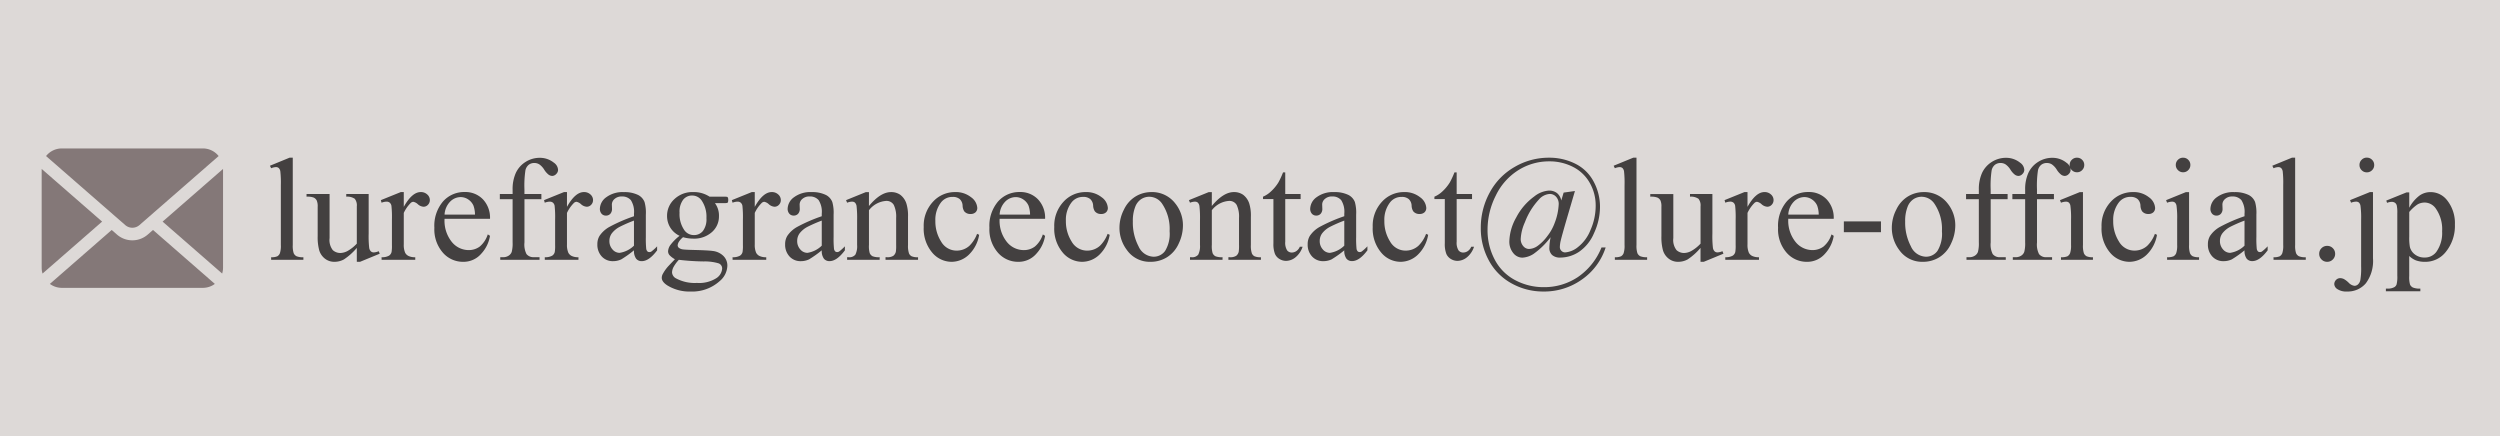 <svg xmlns="http://www.w3.org/2000/svg" width="510" height="89" viewBox="0 0 510 89"><g transform="translate(2144 -1457)"><g transform="translate(-3058 -3005)"><rect width="510" height="89" transform="translate(914 4462)" fill="#ddd9d7"/><g transform="translate(922.5 4433.021)"><path d="M341.374,127.837l12.152,10.593a4.107,4.107,0,0,0,.179-1.2V117.087Z" transform="translate(-316.704 -53.647)" fill="#847878"/><path d="M30.012,75.437a2.2,2.2,0,0,0,1.453-.545l16.15-14.079A4.1,4.1,0,0,0,44.4,59.261H15.623a4.1,4.1,0,0,0-3.214,1.552l16.15,14.079A2.2,2.2,0,0,0,30.012,75.437Z" transform="translate(-11.512)" fill="#847878"/><path d="M0,117.087v20.145a4.11,4.11,0,0,0,.179,1.2l12.151-10.6Z" transform="translate(0 -53.647)" fill="#847878"/><path d="M43.12,290.363a4.781,4.781,0,0,1-6.283,0l-1.073-.935-12.613,11a4.089,4.089,0,0,0,2.438.806H54.367a4.089,4.089,0,0,0,2.438-.806l-12.613-11Z" transform="translate(-21.478 -213.534)" fill="#847878"/></g></g><path d="M-218.276-20.83v17.8a4.868,4.868,0,0,0,.183,1.67,1.3,1.3,0,0,0,.564.623,3.242,3.242,0,0,0,1.421.212V0h-6.577V-.527a2.842,2.842,0,0,0,1.26-.19,1.27,1.27,0,0,0,.527-.63,4.9,4.9,0,0,0,.19-1.685V-15.22a21.122,21.122,0,0,0-.1-2.791,1.221,1.221,0,0,0-.33-.71.87.87,0,0,0-.579-.19,2.735,2.735,0,0,0-.967.234l-.249-.513,4-1.641Zm15.483,7.412v8.13a20.409,20.409,0,0,0,.11,2.849,1.276,1.276,0,0,0,.352.725.845.845,0,0,0,.564.205,2.607,2.607,0,0,0,1.025-.249l.205.513L-204.551.41h-.659V-2.432a12.224,12.224,0,0,1-2.637,2.358,4.027,4.027,0,0,1-1.919.483,3.066,3.066,0,0,1-1.956-.652,3.371,3.371,0,0,1-1.15-1.677,10.139,10.139,0,0,1-.322-2.9v-5.991a2.953,2.953,0,0,0-.205-1.318,1.364,1.364,0,0,0-.608-.564,3.57,3.57,0,0,0-1.458-.183v-.542h4.7v8.979a3.354,3.354,0,0,0,.652,2.461,2.273,2.273,0,0,0,1.575.586,3.282,3.282,0,0,0,1.428-.4,7.731,7.731,0,0,0,1.9-1.509v-7.6a2.153,2.153,0,0,0-.417-1.545,2.705,2.705,0,0,0-1.736-.432v-.542Zm7.163-.4V-10.8q1.685-3.018,3.457-3.018a1.88,1.88,0,0,1,1.333.491,1.509,1.509,0,0,1,.527,1.135,1.341,1.341,0,0,1-.381.967,1.218,1.218,0,0,1-.908.4,1.935,1.935,0,0,1-1.15-.505,1.9,1.9,0,0,0-.945-.505.872.872,0,0,0-.571.293,7.048,7.048,0,0,0-1.362,1.978v6.431a3.981,3.981,0,0,0,.278,1.685,1.517,1.517,0,0,0,.674.659,2.96,2.96,0,0,0,1.392.264V0h-6.87V-.527a2.852,2.852,0,0,0,1.523-.322,1.251,1.251,0,0,0,.513-.747,7.535,7.535,0,0,0,.073-1.421v-5.2a21.61,21.61,0,0,0-.1-2.791,1.093,1.093,0,0,0-.352-.652.988.988,0,0,0-.637-.205,2.9,2.9,0,0,0-1.025.22l-.146-.527,4.058-1.641Zm8.32,5.449a6.892,6.892,0,0,0,1.45,4.688,4.422,4.422,0,0,0,3.442,1.7,3.733,3.733,0,0,0,2.292-.725,5.352,5.352,0,0,0,1.633-2.483l.454.293a6.985,6.985,0,0,1-1.787,3.655A4.772,4.772,0,0,1-183.53.41a5.412,5.412,0,0,1-4.138-1.882,7.21,7.21,0,0,1-1.721-5.061,7.652,7.652,0,0,1,1.765-5.369,5.757,5.757,0,0,1,4.431-1.926,4.953,4.953,0,0,1,3.706,1.487,5.451,5.451,0,0,1,1.45,3.977Zm0-.85h6.211a5.742,5.742,0,0,0-.308-1.816,2.909,2.909,0,0,0-1.091-1.289,2.751,2.751,0,0,0-1.516-.469,3.022,3.022,0,0,0-2.175.945A4.1,4.1,0,0,0-187.31-9.214Zm16.3-3.149v8.818a4.308,4.308,0,0,0,.41,2.373,1.8,1.8,0,0,0,1.45.645h1.216V0h-8.013V-.527h.6a2.024,2.024,0,0,0,1.069-.293,1.523,1.523,0,0,0,.667-.791,6.619,6.619,0,0,0,.183-1.934v-8.818h-2.607v-1.055h2.607V-14.3a8.054,8.054,0,0,1,.645-3.4,5.276,5.276,0,0,1,1.97-2.249,5.373,5.373,0,0,1,2.981-.857,4.521,4.521,0,0,1,2.827,1,1.873,1.873,0,0,1,.85,1.479,1.172,1.172,0,0,1-.381.828,1.138,1.138,0,0,1-.82.388,1.318,1.318,0,0,1-.71-.242,3.865,3.865,0,0,1-.916-1.04,3.68,3.68,0,0,0-1-1.077,1.9,1.9,0,0,0-1.011-.278,1.824,1.824,0,0,0-1.143.359,2.01,2.01,0,0,0-.674,1.113,20.9,20.9,0,0,0-.205,3.889v.967h3.457v1.055Zm8.672-1.45V-10.8q1.685-3.018,3.457-3.018a1.88,1.88,0,0,1,1.333.491,1.509,1.509,0,0,1,.527,1.135,1.341,1.341,0,0,1-.381.967,1.218,1.218,0,0,1-.908.4,1.935,1.935,0,0,1-1.15-.505,1.9,1.9,0,0,0-.945-.505.872.872,0,0,0-.571.293,7.048,7.048,0,0,0-1.362,1.978v6.431a3.981,3.981,0,0,0,.278,1.685,1.517,1.517,0,0,0,.674.659,2.96,2.96,0,0,0,1.392.264V0h-6.87V-.527a2.852,2.852,0,0,0,1.523-.322,1.251,1.251,0,0,0,.513-.747,7.535,7.535,0,0,0,.073-1.421v-5.2a21.61,21.61,0,0,0-.1-2.791,1.093,1.093,0,0,0-.352-.652.988.988,0,0,0-.637-.205,2.9,2.9,0,0,0-1.025.22l-.146-.527,4.058-1.641Zm13.667,11.88A22.115,22.115,0,0,1-151.26-.088a3.961,3.961,0,0,1-1.685.366,3.019,3.019,0,0,1-2.292-.952,3.5,3.5,0,0,1-.9-2.5,3.19,3.19,0,0,1,.439-1.7,5.819,5.819,0,0,1,2.087-1.875,32.478,32.478,0,0,1,4.944-2.139v-.527a4.375,4.375,0,0,0-.637-2.754,2.3,2.3,0,0,0-1.853-.747,2.081,2.081,0,0,0-1.465.5,1.5,1.5,0,0,0-.557,1.143l.029.85a1.461,1.461,0,0,1-.344,1.04,1.179,1.179,0,0,1-.9.366,1.14,1.14,0,0,1-.886-.381,1.494,1.494,0,0,1-.344-1.04,3,3,0,0,1,1.289-2.314,5.566,5.566,0,0,1,3.618-1.055,6.276,6.276,0,0,1,2.93.6,2.761,2.761,0,0,1,1.274,1.421,8.006,8.006,0,0,1,.264,2.578v4.556a20.865,20.865,0,0,0,.073,2.351.987.987,0,0,0,.242.579.574.574,0,0,0,.388.146.8.8,0,0,0,.41-.1,9.151,9.151,0,0,0,1.187-1.069v.82q-1.641,2.2-3.135,2.2a1.425,1.425,0,0,1-1.143-.5A2.69,2.69,0,0,1-148.667-1.934Zm0-.952V-8a28.925,28.925,0,0,0-2.856,1.245,4.933,4.933,0,0,0-1.655,1.348,2.6,2.6,0,0,0-.5,1.538,2.51,2.51,0,0,0,.63,1.75,1.909,1.909,0,0,0,1.45.7A5.315,5.315,0,0,0-148.667-2.886Zm9.3-2.007a4.431,4.431,0,0,1-1.89-1.677,4.47,4.47,0,0,1-.659-2.38,4.579,4.579,0,0,1,1.5-3.428,5.337,5.337,0,0,1,3.845-1.436,5.854,5.854,0,0,1,3.325.938h2.842a3.737,3.737,0,0,1,.732.037.249.249,0,0,1,.146.125.9.9,0,0,1,.088.469,1.308,1.308,0,0,1-.073.527.3.3,0,0,1-.154.117,3.241,3.241,0,0,1-.74.044h-1.743a4.261,4.261,0,0,1,.82,2.7,4.223,4.223,0,0,1-1.436,3.208,5.437,5.437,0,0,1-3.853,1.333,7.49,7.49,0,0,1-2.036-.293,3.858,3.858,0,0,0-.872.974,1.558,1.558,0,0,0-.227.71.679.679,0,0,0,.242.483,1.772,1.772,0,0,0,.945.337q.41.059,2.051.1,3.018.073,3.911.205a3.676,3.676,0,0,1,2.175,1.011,2.76,2.76,0,0,1,.813,2.021,4.236,4.236,0,0,1-1.553,3.105,8.373,8.373,0,0,1-5.962,2.139A8.538,8.538,0,0,1-141.9,5.2q-1.1-.732-1.1-1.523a1.675,1.675,0,0,1,.161-.7,8.191,8.191,0,0,1,1.025-1.509q.1-.132,1.494-1.582a4.624,4.624,0,0,1-1.077-.813,1.2,1.2,0,0,1-.315-.813,2.411,2.411,0,0,1,.417-1.2A9.616,9.616,0,0,1-139.365-4.893Zm2.549-8.218a2.288,2.288,0,0,0-1.816.864,4.034,4.034,0,0,0-.732,2.651,5.706,5.706,0,0,0,1,3.589,2.36,2.36,0,0,0,1.934.967,2.307,2.307,0,0,0,1.831-.835,3.967,3.967,0,0,0,.718-2.622,5.866,5.866,0,0,0-1.011-3.647A2.321,2.321,0,0,0-136.816-13.11ZM-139.512,0a7.217,7.217,0,0,0-1.04,1.392,2.51,2.51,0,0,0-.352,1.187,1.484,1.484,0,0,0,.85,1.23,8.093,8.093,0,0,0,4.233.908,6.547,6.547,0,0,0,3.889-.93A2.556,2.556,0,0,0-130.679,1.8a1.11,1.11,0,0,0-.747-1.084,9.786,9.786,0,0,0-3.018-.381A48.22,48.22,0,0,1-139.512,0Zm15.483-13.813V-10.8q1.685-3.018,3.457-3.018a1.88,1.88,0,0,1,1.333.491,1.509,1.509,0,0,1,.527,1.135,1.341,1.341,0,0,1-.381.967,1.218,1.218,0,0,1-.908.4,1.935,1.935,0,0,1-1.15-.505,1.9,1.9,0,0,0-.945-.505.872.872,0,0,0-.571.293,7.048,7.048,0,0,0-1.362,1.978v6.431a3.981,3.981,0,0,0,.278,1.685,1.517,1.517,0,0,0,.674.659,2.96,2.96,0,0,0,1.392.264V0h-6.87V-.527a2.852,2.852,0,0,0,1.523-.322,1.251,1.251,0,0,0,.513-.747,7.535,7.535,0,0,0,.073-1.421v-5.2a21.61,21.61,0,0,0-.1-2.791,1.093,1.093,0,0,0-.352-.652.988.988,0,0,0-.637-.205,2.9,2.9,0,0,0-1.025.22l-.146-.527,4.058-1.641Zm13.667,11.88a22.115,22.115,0,0,1-2.593,1.846,3.961,3.961,0,0,1-1.685.366,3.019,3.019,0,0,1-2.292-.952,3.5,3.5,0,0,1-.9-2.5,3.19,3.19,0,0,1,.439-1.7,5.819,5.819,0,0,1,2.087-1.875,32.478,32.478,0,0,1,4.944-2.139v-.527A4.375,4.375,0,0,0-111-12.173a2.3,2.3,0,0,0-1.853-.747,2.081,2.081,0,0,0-1.465.5,1.5,1.5,0,0,0-.557,1.143l.029.85a1.461,1.461,0,0,1-.344,1.04,1.179,1.179,0,0,1-.9.366,1.14,1.14,0,0,1-.886-.381,1.494,1.494,0,0,1-.344-1.04,3,3,0,0,1,1.289-2.314,5.566,5.566,0,0,1,3.618-1.055,6.276,6.276,0,0,1,2.93.6,2.761,2.761,0,0,1,1.274,1.421,8.006,8.006,0,0,1,.264,2.578v4.556a20.865,20.865,0,0,0,.073,2.351.987.987,0,0,0,.242.579.574.574,0,0,0,.388.146.8.8,0,0,0,.41-.1,9.151,9.151,0,0,0,1.187-1.069v.82q-1.641,2.2-3.135,2.2a1.425,1.425,0,0,1-1.143-.5A2.69,2.69,0,0,1-110.361-1.934Zm0-.952V-8a28.925,28.925,0,0,0-2.856,1.245,4.933,4.933,0,0,0-1.655,1.348,2.6,2.6,0,0,0-.5,1.538,2.51,2.51,0,0,0,.63,1.75,1.909,1.909,0,0,0,1.45.7A5.315,5.315,0,0,0-110.361-2.886Zm9.624-8.086q2.358-2.842,4.5-2.842a3.23,3.23,0,0,1,1.89.549,3.68,3.68,0,0,1,1.26,1.809,8.369,8.369,0,0,1,.322,2.7v5.728A4.826,4.826,0,0,0-92.563-1.3a1.2,1.2,0,0,0,.52.571,2.947,2.947,0,0,0,1.326.205V0h-6.636V-.527h.278a2.233,2.233,0,0,0,1.311-.286,1.5,1.5,0,0,0,.52-.842,8.559,8.559,0,0,0,.059-1.377V-8.525a5.578,5.578,0,0,0-.476-2.659,1.7,1.7,0,0,0-1.6-.828,4.83,4.83,0,0,0-3.472,1.9v7.075a5.057,5.057,0,0,0,.161,1.685,1.356,1.356,0,0,0,.564.623,3.492,3.492,0,0,0,1.458.2V0h-6.636V-.527h.293a1.576,1.576,0,0,0,1.384-.52,3.794,3.794,0,0,0,.359-1.985v-4.98a21.647,21.647,0,0,0-.11-2.944,1.261,1.261,0,0,0-.337-.718.915.915,0,0,0-.608-.19,2.816,2.816,0,0,0-.981.22l-.22-.527,4.043-1.641h.63ZM-78.252-5.1a7.268,7.268,0,0,1-2.124,4.08A5.108,5.108,0,0,1-83.877.41a5.174,5.174,0,0,1-3.984-1.919,7.54,7.54,0,0,1-1.7-5.186,7.151,7.151,0,0,1,1.882-5.142,6.018,6.018,0,0,1,4.519-1.978,4.953,4.953,0,0,1,3.252,1.047,2.9,2.9,0,0,1,1.274,2.175,1.192,1.192,0,0,1-.359.9,1.39,1.39,0,0,1-1,.344A1.56,1.56,0,0,1-81.3-9.9a2.315,2.315,0,0,1-.33-1.172,1.921,1.921,0,0,0-.593-1.318,2.115,2.115,0,0,0-1.421-.439A2.906,2.906,0,0,0-86-11.748a5.765,5.765,0,0,0-1.187,3.794,7.682,7.682,0,0,0,1.179,4.241,3.621,3.621,0,0,0,3.186,1.838,3.852,3.852,0,0,0,2.578-.981A6.624,6.624,0,0,0-78.677-5.3Zm4.175-3.267a6.892,6.892,0,0,0,1.45,4.688,4.422,4.422,0,0,0,3.442,1.7A3.733,3.733,0,0,0-66.892-2.7a5.352,5.352,0,0,0,1.633-2.483l.454.293a6.985,6.985,0,0,1-1.787,3.655A4.772,4.772,0,0,1-70.3.41a5.412,5.412,0,0,1-4.138-1.882,7.21,7.21,0,0,1-1.721-5.061A7.652,7.652,0,0,1-74.392-11.9a5.757,5.757,0,0,1,4.431-1.926,4.953,4.953,0,0,1,3.706,1.487A5.451,5.451,0,0,1-64.8-8.364Zm0-.85h6.211a5.742,5.742,0,0,0-.308-1.816,2.909,2.909,0,0,0-1.091-1.289,2.751,2.751,0,0,0-1.516-.469,3.022,3.022,0,0,0-2.175.945A4.1,4.1,0,0,0-74.077-9.214ZM-51.621-5.1a7.268,7.268,0,0,1-2.124,4.08A5.108,5.108,0,0,1-57.246.41,5.174,5.174,0,0,1-61.23-1.509a7.54,7.54,0,0,1-1.7-5.186,7.151,7.151,0,0,1,1.882-5.142,6.018,6.018,0,0,1,4.519-1.978,4.953,4.953,0,0,1,3.252,1.047A2.9,2.9,0,0,1-52-10.591a1.192,1.192,0,0,1-.359.9,1.39,1.39,0,0,1-1,.344,1.56,1.56,0,0,1-1.3-.557A2.315,2.315,0,0,1-55-11.074a1.921,1.921,0,0,0-.593-1.318,2.115,2.115,0,0,0-1.421-.439,2.906,2.906,0,0,0-2.358,1.084,5.765,5.765,0,0,0-1.187,3.794,7.682,7.682,0,0,0,1.179,4.241,3.621,3.621,0,0,0,3.186,1.838,3.852,3.852,0,0,0,2.578-.981A6.624,6.624,0,0,0-52.046-5.3Zm8.481-8.716A5.946,5.946,0,0,1-38.247-11.5,7.107,7.107,0,0,1-36.68-6.958a8.551,8.551,0,0,1-.864,3.647,6.3,6.3,0,0,1-2.38,2.783A6.292,6.292,0,0,1-43.3.41,5.686,5.686,0,0,1-48.12-2.007a7.488,7.488,0,0,1-1.509-4.57,8.109,8.109,0,0,1,.916-3.669,6.253,6.253,0,0,1,2.41-2.7A6.182,6.182,0,0,1-43.14-13.813Zm-.454.952a3.055,3.055,0,0,0-1.56.461,3.235,3.235,0,0,0-1.267,1.619A7.789,7.789,0,0,0-46.9-7.808,10.36,10.36,0,0,0-45.74-2.754,3.467,3.467,0,0,0-42.671-.63,2.86,2.86,0,0,0-40.327-1.8,6.661,6.661,0,0,0-39.4-5.83a9.183,9.183,0,0,0-1.538-5.625A3.17,3.17,0,0,0-43.594-12.861Zm12.8,1.89q2.358-2.842,4.5-2.842a3.23,3.23,0,0,1,1.89.549,3.68,3.68,0,0,1,1.26,1.809,8.369,8.369,0,0,1,.322,2.7v5.728A4.826,4.826,0,0,0-22.617-1.3a1.2,1.2,0,0,0,.52.571,2.947,2.947,0,0,0,1.326.205V0h-6.636V-.527h.278a2.233,2.233,0,0,0,1.311-.286,1.5,1.5,0,0,0,.52-.842,8.559,8.559,0,0,0,.059-1.377V-8.525a5.578,5.578,0,0,0-.476-2.659,1.7,1.7,0,0,0-1.6-.828,4.83,4.83,0,0,0-3.472,1.9v7.075a5.057,5.057,0,0,0,.161,1.685,1.356,1.356,0,0,0,.564.623,3.492,3.492,0,0,0,1.458.2V0h-6.636V-.527h.293a1.576,1.576,0,0,0,1.384-.52,3.794,3.794,0,0,0,.359-1.985v-4.98a21.647,21.647,0,0,0-.11-2.944,1.261,1.261,0,0,0-.337-.718.915.915,0,0,0-.608-.19,2.816,2.816,0,0,0-.981.22l-.22-.527,4.043-1.641h.63Zm14.985-6.855v4.409h3.135v1.025h-3.135v8.7a2.922,2.922,0,0,0,.374,1.758,1.187,1.187,0,0,0,.959.454,1.678,1.678,0,0,0,.938-.3,1.931,1.931,0,0,0,.7-.886h.571a4.6,4.6,0,0,1-1.45,2.161A3.129,3.129,0,0,1-15.645.22a2.6,2.6,0,0,1-1.318-.374,2.258,2.258,0,0,1-.952-1.069,5.614,5.614,0,0,1-.308-2.146v-9.023h-2.124v-.483A5.562,5.562,0,0,0-18.7-13.967a8.677,8.677,0,0,0,1.5-1.824,16.406,16.406,0,0,0,.938-2.036ZM-3.765-1.934A22.115,22.115,0,0,1-6.357-.088,3.961,3.961,0,0,1-8.042.278a3.019,3.019,0,0,1-2.292-.952,3.5,3.5,0,0,1-.9-2.5,3.19,3.19,0,0,1,.439-1.7A5.819,5.819,0,0,1-8.708-6.753,32.478,32.478,0,0,1-3.765-8.892v-.527A4.375,4.375,0,0,0-4.4-12.173a2.3,2.3,0,0,0-1.853-.747,2.081,2.081,0,0,0-1.465.5,1.5,1.5,0,0,0-.557,1.143l.029.85a1.461,1.461,0,0,1-.344,1.04,1.179,1.179,0,0,1-.9.366,1.14,1.14,0,0,1-.886-.381,1.494,1.494,0,0,1-.344-1.04,3,3,0,0,1,1.289-2.314,5.566,5.566,0,0,1,3.618-1.055,6.276,6.276,0,0,1,2.93.6,2.761,2.761,0,0,1,1.274,1.421,8.006,8.006,0,0,1,.264,2.578v4.556a20.865,20.865,0,0,0,.073,2.351.987.987,0,0,0,.242.579.574.574,0,0,0,.388.146.8.8,0,0,0,.41-.1A9.151,9.151,0,0,0,.952-2.754v.82Q-.688.264-2.183.264a1.425,1.425,0,0,1-1.143-.5A2.69,2.69,0,0,1-3.765-1.934Zm0-.952V-8A28.925,28.925,0,0,0-6.621-6.753,4.933,4.933,0,0,0-8.276-5.405a2.6,2.6,0,0,0-.5,1.538,2.51,2.51,0,0,0,.63,1.75,1.909,1.909,0,0,0,1.45.7A5.315,5.315,0,0,0-3.765-2.886ZM13.345-5.1a7.268,7.268,0,0,1-2.124,4.08A5.108,5.108,0,0,1,7.72.41,5.174,5.174,0,0,1,3.735-1.509a7.54,7.54,0,0,1-1.7-5.186,7.151,7.151,0,0,1,1.882-5.142,6.018,6.018,0,0,1,4.519-1.978,4.953,4.953,0,0,1,3.252,1.047,2.9,2.9,0,0,1,1.274,2.175,1.192,1.192,0,0,1-.359.9,1.39,1.39,0,0,1-1,.344A1.56,1.56,0,0,1,10.3-9.9a2.315,2.315,0,0,1-.33-1.172,1.921,1.921,0,0,0-.593-1.318,2.115,2.115,0,0,0-1.421-.439A2.906,2.906,0,0,0,5.6-11.748,5.765,5.765,0,0,0,4.409-7.954,7.682,7.682,0,0,0,5.588-3.713,3.621,3.621,0,0,0,8.774-1.875a3.852,3.852,0,0,0,2.578-.981A6.624,6.624,0,0,0,12.92-5.3ZM19.16-17.827v4.409h3.135v1.025H19.16v8.7a2.922,2.922,0,0,0,.374,1.758,1.187,1.187,0,0,0,.959.454,1.678,1.678,0,0,0,.938-.3,1.931,1.931,0,0,0,.7-.886h.571a4.6,4.6,0,0,1-1.45,2.161A3.129,3.129,0,0,1,19.321.22,2.6,2.6,0,0,1,18-.154a2.258,2.258,0,0,1-.952-1.069,5.614,5.614,0,0,1-.308-2.146v-9.023H14.619v-.483a5.562,5.562,0,0,0,1.648-1.091,8.677,8.677,0,0,0,1.5-1.824,16.406,16.406,0,0,0,.938-2.036Zm24.126,3.794L41.572-8.188q-.952,3.281-1.157,4.16a6.537,6.537,0,0,0-.205,1.406,1.088,1.088,0,0,0,.315.791,1.051,1.051,0,0,0,.784.322,4.727,4.727,0,0,0,2.571-1.069A8.253,8.253,0,0,0,46.45-6.05a12.189,12.189,0,0,0,1.069-5.01,9.2,9.2,0,0,0-1.208-4.629A8.112,8.112,0,0,0,42.9-18.948a10.48,10.48,0,0,0-4.871-1.135,11.725,11.725,0,0,0-6.284,1.794,12.482,12.482,0,0,0-4.592,5.164,15.416,15.416,0,0,0-1.692,7A12.679,12.679,0,0,0,26.946,0a9.894,9.894,0,0,0,4.182,4.167,12.3,12.3,0,0,0,5.8,1.414,12.321,12.321,0,0,0,6.965-2.065A13.262,13.262,0,0,0,48.706-2.52h.85a12.7,12.7,0,0,1-4.79,6.5,13.232,13.232,0,0,1-7.91,2.49,13.191,13.191,0,0,1-6.475-1.648A11.564,11.564,0,0,1,25.737.154,13.64,13.64,0,0,1,24.082-6.5,14.89,14.89,0,0,1,25.9-13.718a13.147,13.147,0,0,1,5.09-5.229,13.728,13.728,0,0,1,6.951-1.882,11.8,11.8,0,0,1,5.471,1.252,8.49,8.49,0,0,1,3.713,3.662A10.794,10.794,0,0,1,48.4-10.8,12.737,12.737,0,0,1,47.2-5.486a8.681,8.681,0,0,1-3.04,3.831,6.961,6.961,0,0,1-3.853,1.2,2.375,2.375,0,0,1-1.677-.527,1.926,1.926,0,0,1-.564-1.479,11.643,11.643,0,0,1,.264-2.153,15.978,15.978,0,0,1-3.472,3.4,4.648,4.648,0,0,1-2.3.776,2.393,2.393,0,0,1-1.846-.93,3.66,3.66,0,0,1-.806-2.483A10.431,10.431,0,0,1,31.3-8.613a12.218,12.218,0,0,1,3.669-4.292,5.363,5.363,0,0,1,3.018-1.216,2.586,2.586,0,0,1,1.633.505A2.573,2.573,0,0,1,40.5-12.1l.483-1.611Zm-5.142.6a3.2,3.2,0,0,0-2.227,1.157A14.089,14.089,0,0,0,33.091-7.69a9.559,9.559,0,0,0-.864,3.4,2.161,2.161,0,0,0,.52,1.5,1.542,1.542,0,0,0,1.165.579A3.184,3.184,0,0,0,35.7-2.856a9.094,9.094,0,0,0,1.963-1.985,9.693,9.693,0,0,0,1.494-2.688,12.038,12.038,0,0,0,.82-3.794,2.16,2.16,0,0,0-.535-1.538A1.71,1.71,0,0,0,38.145-13.433Zm17.7-7.4v17.8a4.868,4.868,0,0,0,.183,1.67,1.3,1.3,0,0,0,.564.623,3.242,3.242,0,0,0,1.421.212V0H51.431V-.527a2.842,2.842,0,0,0,1.26-.19,1.27,1.27,0,0,0,.527-.63,4.9,4.9,0,0,0,.19-1.685V-15.22a21.122,21.122,0,0,0-.1-2.791,1.221,1.221,0,0,0-.33-.71.87.87,0,0,0-.579-.19,2.735,2.735,0,0,0-.967.234l-.249-.513,4-1.641Zm15.483,7.412v8.13a20.409,20.409,0,0,0,.11,2.849,1.276,1.276,0,0,0,.352.725.845.845,0,0,0,.564.205,2.607,2.607,0,0,0,1.025-.249l.205.513L69.565.41h-.659V-2.432A12.224,12.224,0,0,1,66.27-.073,4.027,4.027,0,0,1,64.351.41,3.066,3.066,0,0,1,62.4-.242a3.371,3.371,0,0,1-1.15-1.677,10.139,10.139,0,0,1-.322-2.9v-5.991a2.953,2.953,0,0,0-.205-1.318,1.364,1.364,0,0,0-.608-.564,3.57,3.57,0,0,0-1.458-.183v-.542h4.7v8.979a3.354,3.354,0,0,0,.652,2.461,2.273,2.273,0,0,0,1.575.586,3.282,3.282,0,0,0,1.428-.4,7.731,7.731,0,0,0,1.9-1.509v-7.6a2.153,2.153,0,0,0-.417-1.545,2.705,2.705,0,0,0-1.736-.432v-.542Zm7.163-.4V-10.8q1.685-3.018,3.457-3.018a1.88,1.88,0,0,1,1.333.491,1.509,1.509,0,0,1,.527,1.135,1.341,1.341,0,0,1-.381.967,1.218,1.218,0,0,1-.908.4,1.935,1.935,0,0,1-1.15-.505,1.9,1.9,0,0,0-.945-.505.872.872,0,0,0-.571.293,7.048,7.048,0,0,0-1.362,1.978v6.431a3.981,3.981,0,0,0,.278,1.685,1.517,1.517,0,0,0,.674.659,2.96,2.96,0,0,0,1.392.264V0H73.96V-.527A2.852,2.852,0,0,0,75.483-.85,1.251,1.251,0,0,0,76-1.6a7.535,7.535,0,0,0,.073-1.421v-5.2a21.61,21.61,0,0,0-.1-2.791,1.093,1.093,0,0,0-.352-.652.988.988,0,0,0-.637-.205,2.9,2.9,0,0,0-1.025.22l-.146-.527,4.058-1.641Zm8.32,5.449a6.892,6.892,0,0,0,1.45,4.688,4.422,4.422,0,0,0,3.442,1.7A3.733,3.733,0,0,0,93.992-2.7a5.352,5.352,0,0,0,1.633-2.483l.454.293a6.985,6.985,0,0,1-1.787,3.655A4.772,4.772,0,0,1,90.586.41a5.412,5.412,0,0,1-4.138-1.882,7.21,7.21,0,0,1-1.721-5.061A7.652,7.652,0,0,1,86.492-11.9a5.757,5.757,0,0,1,4.431-1.926,4.953,4.953,0,0,1,3.706,1.487,5.451,5.451,0,0,1,1.45,3.977Zm0-.85h6.211a5.742,5.742,0,0,0-.308-1.816,2.909,2.909,0,0,0-1.091-1.289,2.751,2.751,0,0,0-1.516-.469,3.022,3.022,0,0,0-2.175.945A4.1,4.1,0,0,0,86.807-9.214ZM98.145-7.837h7.573v2.212H98.145Zm16.274-5.977a5.946,5.946,0,0,1,4.893,2.314,7.107,7.107,0,0,1,1.567,4.541,8.551,8.551,0,0,1-.864,3.647,6.3,6.3,0,0,1-2.38,2.783,6.292,6.292,0,0,1-3.376.938,5.686,5.686,0,0,1-4.819-2.417,7.488,7.488,0,0,1-1.509-4.57,8.109,8.109,0,0,1,.916-3.669,6.253,6.253,0,0,1,2.41-2.7A6.182,6.182,0,0,1,114.419-13.813Zm-.454.952a3.055,3.055,0,0,0-1.56.461,3.235,3.235,0,0,0-1.267,1.619,7.789,7.789,0,0,0-.483,2.974,10.36,10.36,0,0,0,1.165,5.054A3.467,3.467,0,0,0,114.888-.63,2.86,2.86,0,0,0,117.231-1.8a6.661,6.661,0,0,0,.923-4.028,9.183,9.183,0,0,0-1.538-5.625A3.17,3.17,0,0,0,113.965-12.861Zm14.136.5v8.818a4.308,4.308,0,0,0,.41,2.373,1.8,1.8,0,0,0,1.45.645h1.216V0h-8.013V-.527h.6a2.024,2.024,0,0,0,1.069-.293,1.523,1.523,0,0,0,.667-.791,6.619,6.619,0,0,0,.183-1.934v-8.818h-2.607v-1.055h2.607V-14.3a8.054,8.054,0,0,1,.645-3.4,5.276,5.276,0,0,1,1.97-2.249,5.373,5.373,0,0,1,2.981-.857,4.521,4.521,0,0,1,2.827,1,1.873,1.873,0,0,1,.85,1.479,1.172,1.172,0,0,1-.381.828,1.138,1.138,0,0,1-.82.388,1.318,1.318,0,0,1-.71-.242,3.865,3.865,0,0,1-.916-1.04,3.68,3.68,0,0,0-1-1.077,1.9,1.9,0,0,0-1.011-.278,1.824,1.824,0,0,0-1.143.359,2.01,2.01,0,0,0-.674,1.113,20.9,20.9,0,0,0-.205,3.889v.967h3.457v1.055Zm9.448,0v8.818a4.308,4.308,0,0,0,.41,2.373,1.8,1.8,0,0,0,1.45.645h1.216V0h-8.013V-.527h.6a2.024,2.024,0,0,0,1.069-.293,1.523,1.523,0,0,0,.667-.791,6.619,6.619,0,0,0,.183-1.934v-8.818h-2.607v-1.055h2.607V-14.3a8.054,8.054,0,0,1,.645-3.4,5.276,5.276,0,0,1,1.97-2.249,5.373,5.373,0,0,1,2.981-.857,4.521,4.521,0,0,1,2.827,1,1.873,1.873,0,0,1,.85,1.479,1.172,1.172,0,0,1-.381.828,1.138,1.138,0,0,1-.82.388,1.318,1.318,0,0,1-.71-.242,3.865,3.865,0,0,1-.916-1.04,3.68,3.68,0,0,0-1-1.077,1.9,1.9,0,0,0-1.011-.278,1.824,1.824,0,0,0-1.143.359,2.01,2.01,0,0,0-.674,1.113,20.9,20.9,0,0,0-.205,3.889v.967h3.457v1.055Zm8.159-8.467a1.426,1.426,0,0,1,1.047.432,1.426,1.426,0,0,1,.432,1.047,1.451,1.451,0,0,1-.432,1.055,1.414,1.414,0,0,1-1.047.439,1.438,1.438,0,0,1-1.055-.439,1.438,1.438,0,0,1-.439-1.055,1.426,1.426,0,0,1,.432-1.047A1.444,1.444,0,0,1,145.708-20.83Zm1.216,7.017V-3.032a4.938,4.938,0,0,0,.183,1.677,1.285,1.285,0,0,0,.542.623,2.9,2.9,0,0,0,1.311.205V0h-6.519V-.527a3.034,3.034,0,0,0,1.318-.19,1.306,1.306,0,0,0,.535-.63,4.735,4.735,0,0,0,.2-1.685V-8.2a18.286,18.286,0,0,0-.132-2.827,1.149,1.149,0,0,0-.322-.652.91.91,0,0,0-.6-.183,2.933,2.933,0,0,0-1,.22l-.205-.527,4.043-1.641Zm15.1,8.716a7.268,7.268,0,0,1-2.124,4.08A5.108,5.108,0,0,1,156.4.41a5.174,5.174,0,0,1-3.984-1.919,7.54,7.54,0,0,1-1.7-5.186,7.151,7.151,0,0,1,1.882-5.142,6.018,6.018,0,0,1,4.519-1.978,4.953,4.953,0,0,1,3.252,1.047,2.9,2.9,0,0,1,1.274,2.175,1.192,1.192,0,0,1-.359.9,1.39,1.39,0,0,1-1,.344,1.56,1.56,0,0,1-1.3-.557,2.315,2.315,0,0,1-.33-1.172,1.921,1.921,0,0,0-.593-1.318,2.115,2.115,0,0,0-1.421-.439,2.906,2.906,0,0,0-2.358,1.084,5.765,5.765,0,0,0-1.187,3.794,7.682,7.682,0,0,0,1.179,4.241,3.621,3.621,0,0,0,3.186,1.838,3.852,3.852,0,0,0,2.578-.981A6.624,6.624,0,0,0,161.6-5.3Zm5.332-15.732a1.426,1.426,0,0,1,1.047.432,1.426,1.426,0,0,1,.432,1.047,1.451,1.451,0,0,1-.432,1.055,1.414,1.414,0,0,1-1.047.439A1.438,1.438,0,0,1,166.3-18.3a1.438,1.438,0,0,1-.439-1.055A1.426,1.426,0,0,1,166.3-20.4,1.444,1.444,0,0,1,167.358-20.83Zm1.216,7.017V-3.032a4.938,4.938,0,0,0,.183,1.677,1.285,1.285,0,0,0,.542.623,2.9,2.9,0,0,0,1.311.205V0h-6.519V-.527a3.034,3.034,0,0,0,1.318-.19,1.306,1.306,0,0,0,.535-.63,4.735,4.735,0,0,0,.2-1.685V-8.2a18.286,18.286,0,0,0-.132-2.827,1.149,1.149,0,0,0-.322-.652.91.91,0,0,0-.6-.183,2.933,2.933,0,0,0-1,.22l-.205-.527,4.043-1.641Zm11.309,11.88A22.115,22.115,0,0,1,177.29-.088a3.961,3.961,0,0,1-1.685.366,3.019,3.019,0,0,1-2.292-.952,3.5,3.5,0,0,1-.9-2.5,3.19,3.19,0,0,1,.439-1.7,5.819,5.819,0,0,1,2.087-1.875,32.478,32.478,0,0,1,4.944-2.139v-.527a4.375,4.375,0,0,0-.637-2.754,2.3,2.3,0,0,0-1.853-.747,2.081,2.081,0,0,0-1.465.5,1.5,1.5,0,0,0-.557,1.143l.029.85a1.461,1.461,0,0,1-.344,1.04,1.179,1.179,0,0,1-.9.366,1.14,1.14,0,0,1-.886-.381,1.494,1.494,0,0,1-.344-1.04,3,3,0,0,1,1.289-2.314,5.566,5.566,0,0,1,3.618-1.055,6.276,6.276,0,0,1,2.93.6,2.761,2.761,0,0,1,1.274,1.421,8.006,8.006,0,0,1,.264,2.578v4.556a20.865,20.865,0,0,0,.073,2.351.987.987,0,0,0,.242.579.574.574,0,0,0,.388.146.8.8,0,0,0,.41-.1A9.151,9.151,0,0,0,184.6-2.754v.82q-1.641,2.2-3.135,2.2a1.425,1.425,0,0,1-1.143-.5A2.69,2.69,0,0,1,179.883-1.934Zm0-.952V-8a28.925,28.925,0,0,0-2.856,1.245,4.933,4.933,0,0,0-1.655,1.348,2.6,2.6,0,0,0-.5,1.538,2.51,2.51,0,0,0,.63,1.75,1.909,1.909,0,0,0,1.45.7A5.315,5.315,0,0,0,179.883-2.886ZM190.21-20.83v17.8a4.868,4.868,0,0,0,.183,1.67,1.3,1.3,0,0,0,.564.623,3.242,3.242,0,0,0,1.421.212V0H185.8V-.527a2.842,2.842,0,0,0,1.26-.19,1.27,1.27,0,0,0,.527-.63,4.9,4.9,0,0,0,.19-1.685V-15.22a21.122,21.122,0,0,0-.1-2.791,1.221,1.221,0,0,0-.33-.71.87.87,0,0,0-.579-.19,2.735,2.735,0,0,0-.967.234l-.249-.513,4-1.641Zm6.533,17.988a1.56,1.56,0,0,1,1.157.476,1.579,1.579,0,0,1,.469,1.15,1.567,1.567,0,0,1-.476,1.15,1.567,1.567,0,0,1-1.15.476,1.567,1.567,0,0,1-1.15-.476,1.567,1.567,0,0,1-.476-1.15,1.56,1.56,0,0,1,.476-1.157A1.579,1.579,0,0,1,196.743-2.842Zm8.086-18a1.455,1.455,0,0,1,1.069.439,1.455,1.455,0,0,1,.439,1.069,1.438,1.438,0,0,1-.439,1.055,1.455,1.455,0,0,1-1.069.439,1.438,1.438,0,0,1-1.055-.439,1.438,1.438,0,0,1-.439-1.055,1.455,1.455,0,0,1,.439-1.069A1.438,1.438,0,0,1,204.829-20.845Zm1.26,7.031V-.308A7.589,7.589,0,0,1,204.624,4.8a4.828,4.828,0,0,1-3.809,1.67,3.3,3.3,0,0,1-1.978-.483,1.312,1.312,0,0,1-.645-1,1.211,1.211,0,0,1,.359-.879,1.142,1.142,0,0,1,.842-.366,1.781,1.781,0,0,1,.776.19,4.778,4.778,0,0,1,.959.74,2,2,0,0,0,1.194.637,1.092,1.092,0,0,0,.688-.271,1.646,1.646,0,0,0,.5-.908,14.394,14.394,0,0,0,.161-2.761V-8.174a18.258,18.258,0,0,0-.132-2.842,1.165,1.165,0,0,0-.322-.667.91.91,0,0,0-.6-.183,2.933,2.933,0,0,0-1,.22l-.205-.527,4.043-1.641Zm2.71,1.729,4.131-1.67h.557v3.135a7.606,7.606,0,0,1,2.087-2.483,3.865,3.865,0,0,1,2.2-.71,4.246,4.246,0,0,1,3.369,1.582A7.478,7.478,0,0,1,222.8-7.192a8.389,8.389,0,0,1-1.992,5.742A5.274,5.274,0,0,1,216.68.41,5.167,5.167,0,0,1,214.8.1a4.392,4.392,0,0,1-1.318-.879V3.311a5.443,5.443,0,0,0,.168,1.75,1.253,1.253,0,0,0,.586.593,3.6,3.6,0,0,0,1.516.22v.542h-7.031V5.874h.366a2.66,2.66,0,0,0,1.377-.308,1.054,1.054,0,0,0,.432-.52,6.237,6.237,0,0,0,.154-1.824V-9.463a6.9,6.9,0,0,0-.117-1.655,1,1,0,0,0-.374-.527,1.213,1.213,0,0,0-.7-.176,2.65,2.65,0,0,0-.894.205Zm4.688,2.329v5.01a10.742,10.742,0,0,0,.132,2.139,2.74,2.74,0,0,0,1,1.494,3.1,3.1,0,0,0,2.014.645,2.888,2.888,0,0,0,2.373-1.143,6.607,6.607,0,0,0,1.187-4.2,7.322,7.322,0,0,0-1.348-4.731,2.8,2.8,0,0,0-2.227-1.143,3.032,3.032,0,0,0-1.392.352A8.167,8.167,0,0,0,213.486-9.756Z" transform="translate(-1866 1510)" fill="#434040"/></g></svg>